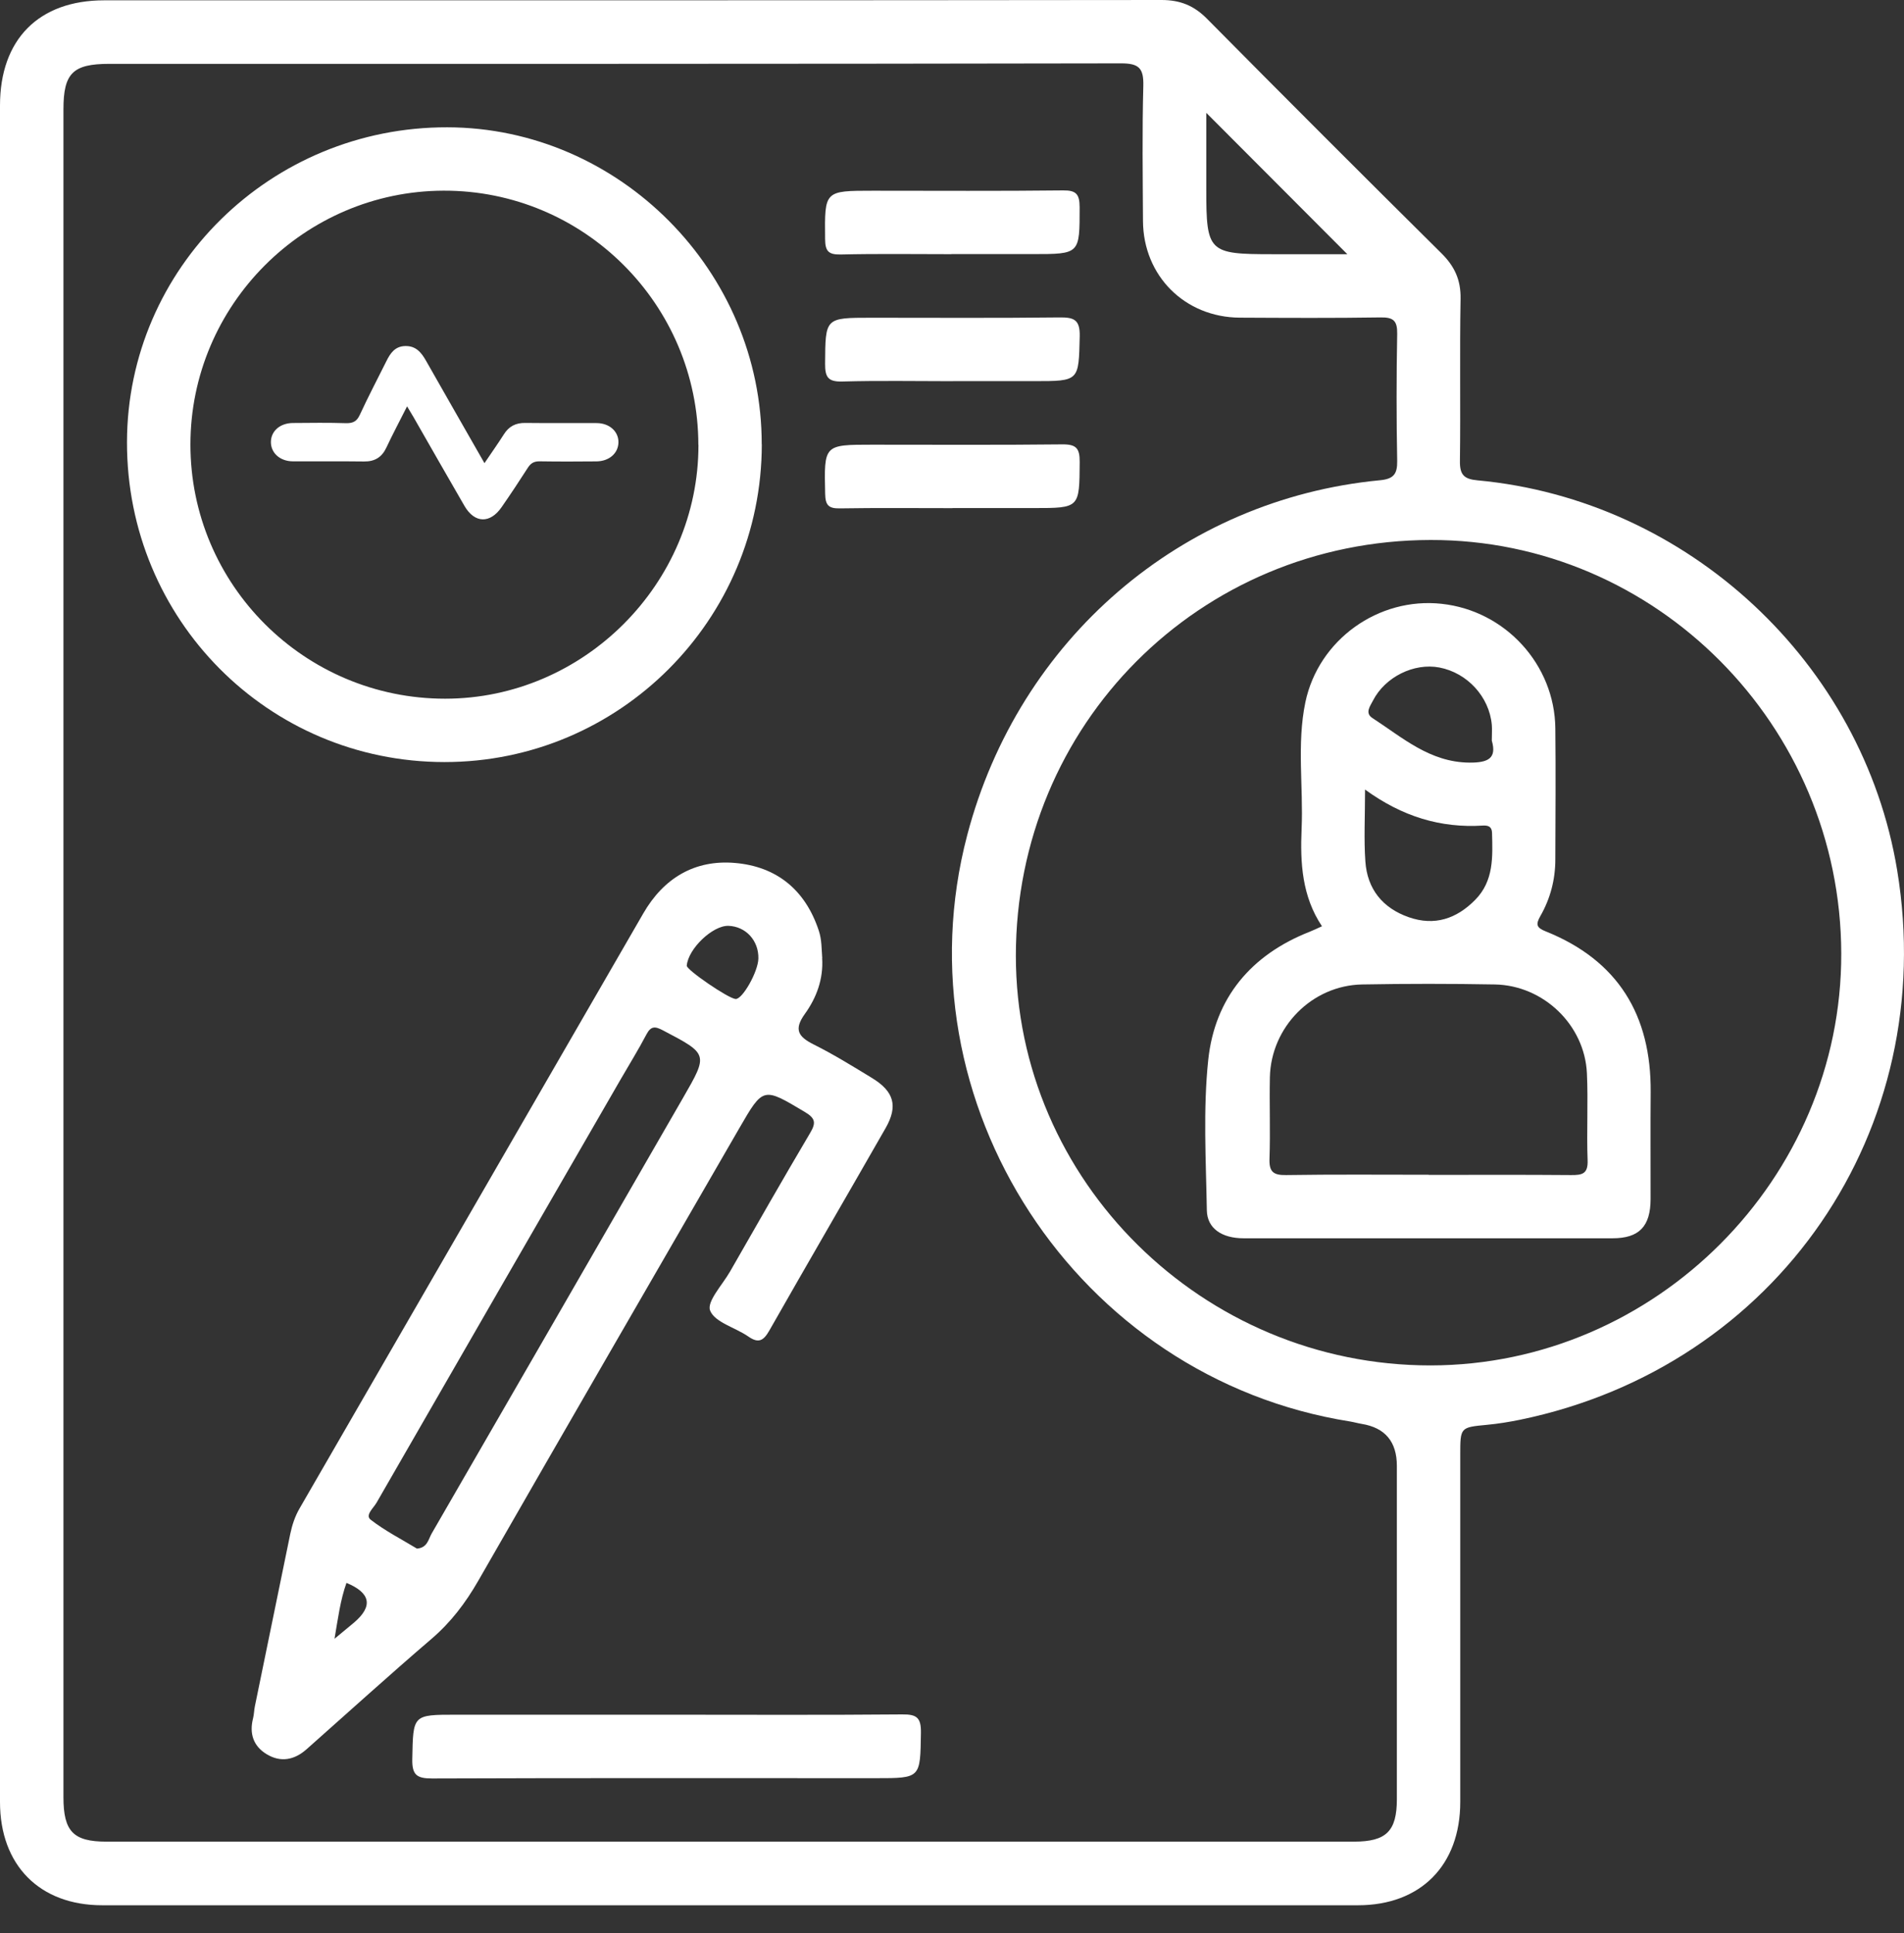 <svg width="65" height="66" viewBox="0 0 65 66" fill="none" xmlns="http://www.w3.org/2000/svg">
<rect x="0" y="0" width="65" height="66" fill="#333333" stroke="none"/>
<g clip-path="url(#clip0_118_288)">
<path d="M13.898 13.87C13.648 14.367 13.407 14.818 13.189 15.282C13.035 15.61 12.793 15.759 12.429 15.754C11.62 15.743 10.809 15.754 10 15.749C9.563 15.749 9.248 15.466 9.248 15.092C9.248 14.717 9.56 14.443 10 14.44C10.605 14.435 11.208 14.427 11.813 14.446C12.049 14.451 12.18 14.386 12.283 14.163C12.568 13.547 12.883 12.945 13.187 12.337C13.322 12.062 13.48 11.821 13.835 11.813C14.199 11.805 14.384 12.033 14.544 12.315C15.195 13.463 15.852 14.609 16.539 15.811C16.775 15.461 16.995 15.152 17.199 14.831C17.372 14.554 17.606 14.432 17.937 14.438C18.746 14.448 19.558 14.438 20.366 14.443C20.803 14.443 21.118 14.728 21.113 15.1C21.107 15.475 20.795 15.749 20.355 15.751C19.712 15.757 19.069 15.759 18.426 15.749C18.236 15.746 18.122 15.808 18.021 15.966C17.731 16.419 17.432 16.87 17.125 17.312C16.732 17.882 16.202 17.869 15.855 17.269C15.269 16.259 14.693 15.244 14.112 14.231C14.05 14.123 13.985 14.017 13.898 13.873V13.87Z" fill="white"/>
<path d="M0 32.454C0 22.837 0 13.219 0 3.602C0 1.346 1.322 0.011 3.556 0.011C15.589 0.011 27.622 0.014 39.655 0C40.293 0 40.763 0.193 41.208 0.643C43.86 3.322 46.526 5.988 49.205 8.643C49.653 9.085 49.872 9.549 49.862 10.193C49.829 12.044 49.864 13.895 49.84 15.746C49.834 16.216 49.989 16.357 50.443 16.398C57.622 17.063 63.599 22.628 64.767 29.71C66.227 38.564 60.676 46.653 51.897 48.466C51.523 48.542 51.143 48.605 50.763 48.64C49.853 48.727 49.851 48.721 49.851 49.663C49.851 53.616 49.851 57.565 49.851 61.517C49.851 63.675 48.499 65.041 46.36 65.041C32.068 65.041 17.78 65.041 3.488 65.041C1.352 65.041 0 63.675 0 61.515C0 51.824 0 42.139 0 32.454ZM2.166 32.505C2.166 42.123 2.166 51.737 2.166 61.355C2.166 62.519 2.503 62.869 3.629 62.869C17.828 62.869 32.025 62.869 46.224 62.869C47.326 62.869 47.687 62.511 47.687 61.42C47.687 57.628 47.687 53.836 47.687 50.043C47.687 49.216 47.286 48.738 46.485 48.608C46.352 48.586 46.221 48.548 46.089 48.526C36.754 47.047 30.616 37.644 33.021 28.504C34.777 21.827 40.331 17.044 47.106 16.395C47.573 16.352 47.706 16.186 47.698 15.733C47.671 14.289 47.671 12.845 47.698 11.398C47.706 10.953 47.571 10.828 47.131 10.836C45.529 10.861 43.925 10.852 42.324 10.844C40.448 10.833 39.031 9.416 39.02 7.546C39.012 6.012 38.99 4.476 39.031 2.942C39.047 2.337 38.895 2.161 38.266 2.163C26.753 2.185 15.242 2.18 3.73 2.18C2.489 2.18 2.166 2.497 2.166 3.73C2.166 13.322 2.166 22.918 2.166 32.511V32.505ZM48.833 18.434C40.945 18.45 34.682 24.731 34.68 32.628C34.68 40.312 41.067 46.62 48.841 46.612C56.523 46.604 62.875 40.231 62.858 32.552C62.842 24.769 56.534 18.418 48.833 18.434ZM41.181 3.852V6.466C41.181 8.605 41.257 8.678 43.423 8.678C44.281 8.678 45.141 8.678 45.996 8.678C44.37 7.049 42.804 5.478 41.181 3.852Z" fill="white"/>
<path d="M28.067 32.706C28.113 33.417 27.877 34.057 27.478 34.611C27.087 35.154 27.258 35.395 27.785 35.659C28.469 36.001 29.12 36.405 29.775 36.804C30.521 37.26 30.662 37.757 30.236 38.506C28.917 40.813 27.579 43.11 26.265 45.42C26.067 45.767 25.898 45.873 25.543 45.623C25.1 45.317 24.403 45.143 24.243 44.741C24.12 44.437 24.661 43.862 24.919 43.414C25.825 41.831 26.729 40.246 27.657 38.677C27.864 38.33 27.837 38.175 27.478 37.961C26.053 37.111 26.059 37.095 25.239 38.514C22.264 43.664 19.283 48.81 16.325 53.968C15.893 54.72 15.391 55.382 14.729 55.949C13.29 57.182 11.886 58.457 10.467 59.714C10.052 60.083 9.582 60.176 9.101 59.883C8.645 59.606 8.507 59.174 8.64 58.656C8.673 58.525 8.673 58.387 8.7 58.254C9.101 56.291 9.503 54.331 9.908 52.369C9.973 52.059 10.07 51.764 10.231 51.487C14.142 44.72 18.051 37.953 21.96 31.183C22.657 29.975 23.716 29.342 25.09 29.459C26.515 29.581 27.494 30.379 27.953 31.772C28.056 32.081 28.046 32.393 28.07 32.706H28.067ZM14.226 52.866C14.593 52.844 14.625 52.543 14.737 52.35C17.603 47.396 20.459 42.437 23.317 37.48C24.183 35.979 24.18 35.987 22.636 35.176C22.359 35.029 22.22 35.024 22.066 35.317C21.794 35.835 21.485 36.332 21.192 36.84C18.409 41.66 15.627 46.479 12.853 51.302C12.75 51.481 12.454 51.728 12.655 51.88C13.149 52.263 13.716 52.551 14.229 52.863L14.226 52.866ZM24.867 31.606C24.329 31.59 23.493 32.388 23.445 32.966C23.434 33.107 24.859 34.084 25.111 34.103C25.345 34.122 25.882 33.17 25.89 32.722C25.904 32.108 25.459 31.625 24.867 31.606ZM11.829 54.033C11.62 54.619 11.542 55.227 11.42 55.944C11.707 55.705 11.897 55.55 12.082 55.395C12.742 54.834 12.658 54.381 11.829 54.036V54.033Z" fill="white"/>
<path d="M26.007 15.168C26.002 21.162 21.145 26.021 15.168 26.015C9.153 26.01 4.324 21.143 4.335 15.092C4.346 9.148 9.245 4.332 15.271 4.346C21.143 4.357 26.012 9.264 26.004 15.168H26.007ZM23.841 15.187C23.833 10.388 19.932 6.496 15.144 6.509C10.386 6.523 6.504 10.413 6.501 15.171C6.498 19.962 10.396 23.852 15.195 23.852C19.929 23.852 23.849 19.924 23.844 15.187H23.841Z" fill="white"/>
<path d="M22.75 58.536C25.435 58.536 28.116 58.55 30.801 58.526C31.303 58.52 31.447 58.642 31.439 59.155C31.415 60.703 31.439 60.703 29.903 60.703C24.851 60.703 19.799 60.694 14.748 60.713C14.224 60.713 14.064 60.589 14.075 60.048C14.105 58.536 14.08 58.536 15.579 58.536C17.97 58.536 20.359 58.536 22.75 58.536Z" fill="white"/>
<path d="M32.479 8.677C31.216 8.677 29.954 8.658 28.695 8.688C28.271 8.696 28.171 8.563 28.168 8.153C28.152 6.511 28.138 6.511 29.808 6.511C31.971 6.511 34.135 6.525 36.295 6.5C36.743 6.495 36.854 6.633 36.857 7.067C36.857 8.674 36.876 8.674 35.25 8.674C34.327 8.674 33.402 8.674 32.479 8.674V8.677Z" fill="white"/>
<path d="M32.538 13.013C31.276 13.013 30.014 12.989 28.754 13.024C28.263 13.038 28.165 12.869 28.168 12.413C28.179 10.847 28.16 10.847 29.748 10.847C31.89 10.847 34.029 10.861 36.167 10.836C36.659 10.831 36.873 10.907 36.86 11.479C36.824 13.011 36.854 13.011 35.307 13.011C34.384 13.011 33.459 13.011 32.536 13.011L32.538 13.013Z" fill="white"/>
<path d="M32.516 17.347C31.232 17.347 29.948 17.334 28.664 17.355C28.279 17.361 28.178 17.238 28.17 16.858C28.132 15.181 28.121 15.181 29.774 15.181C31.938 15.181 34.101 15.194 36.262 15.17C36.739 15.165 36.862 15.3 36.859 15.77C36.848 17.344 36.867 17.344 35.287 17.344C34.364 17.344 33.439 17.344 32.516 17.344V17.347Z" fill="white"/>
<path d="M45.13 31.62C44.449 30.599 44.384 29.459 44.435 28.297C44.498 26.856 44.267 25.401 44.563 23.976C45.011 21.834 47.063 20.377 49.218 20.613C51.39 20.849 53.075 22.687 53.097 24.866C53.113 26.357 53.102 27.847 53.097 29.337C53.097 30.027 52.926 30.678 52.584 31.275C52.421 31.563 52.454 31.669 52.771 31.796C55.239 32.787 56.371 34.657 56.352 37.28C56.341 38.498 56.352 39.717 56.349 40.936C56.346 41.867 55.958 42.272 55.051 42.272C50.852 42.274 46.653 42.274 42.454 42.272C41.713 42.272 41.211 41.935 41.2 41.319C41.17 39.603 41.069 37.874 41.248 36.178C41.474 34.066 42.712 32.592 44.712 31.807C44.837 31.758 44.956 31.699 45.125 31.623L45.13 31.62ZM48.77 40.108C50.393 40.108 52.017 40.1 53.64 40.114C54.012 40.116 54.215 40.075 54.199 39.614C54.161 38.623 54.221 37.63 54.175 36.639C54.099 34.991 52.693 33.637 51.031 33.607C49.522 33.58 48.01 33.58 46.501 33.607C44.788 33.639 43.39 35.059 43.352 36.777C43.333 37.7 43.371 38.626 43.339 39.549C43.322 39.991 43.458 40.122 43.903 40.114C45.526 40.089 47.15 40.103 48.773 40.103L48.77 40.108ZM46.601 26.957C46.601 27.882 46.558 28.65 46.612 29.41C46.677 30.35 47.199 30.998 48.092 31.311C48.974 31.62 49.726 31.365 50.364 30.716C50.999 30.07 50.958 29.25 50.936 28.433C50.931 28.216 50.803 28.173 50.624 28.183C49.183 28.273 47.877 27.88 46.601 26.954V26.957ZM50.928 25.293C50.928 25.054 50.942 24.896 50.928 24.739C50.839 23.781 50.089 22.969 49.139 22.787C48.271 22.622 47.285 23.11 46.873 23.914C46.775 24.106 46.588 24.34 46.851 24.511C47.877 25.176 48.811 26.023 50.163 26.034C50.809 26.039 51.099 25.884 50.931 25.293H50.928Z" fill="white"/>
</g>
<defs>
<clipPath id="clip0_118_288">
<rect width="65" height="65.035" fill="white"/>
</clipPath>
</defs>
</svg>
